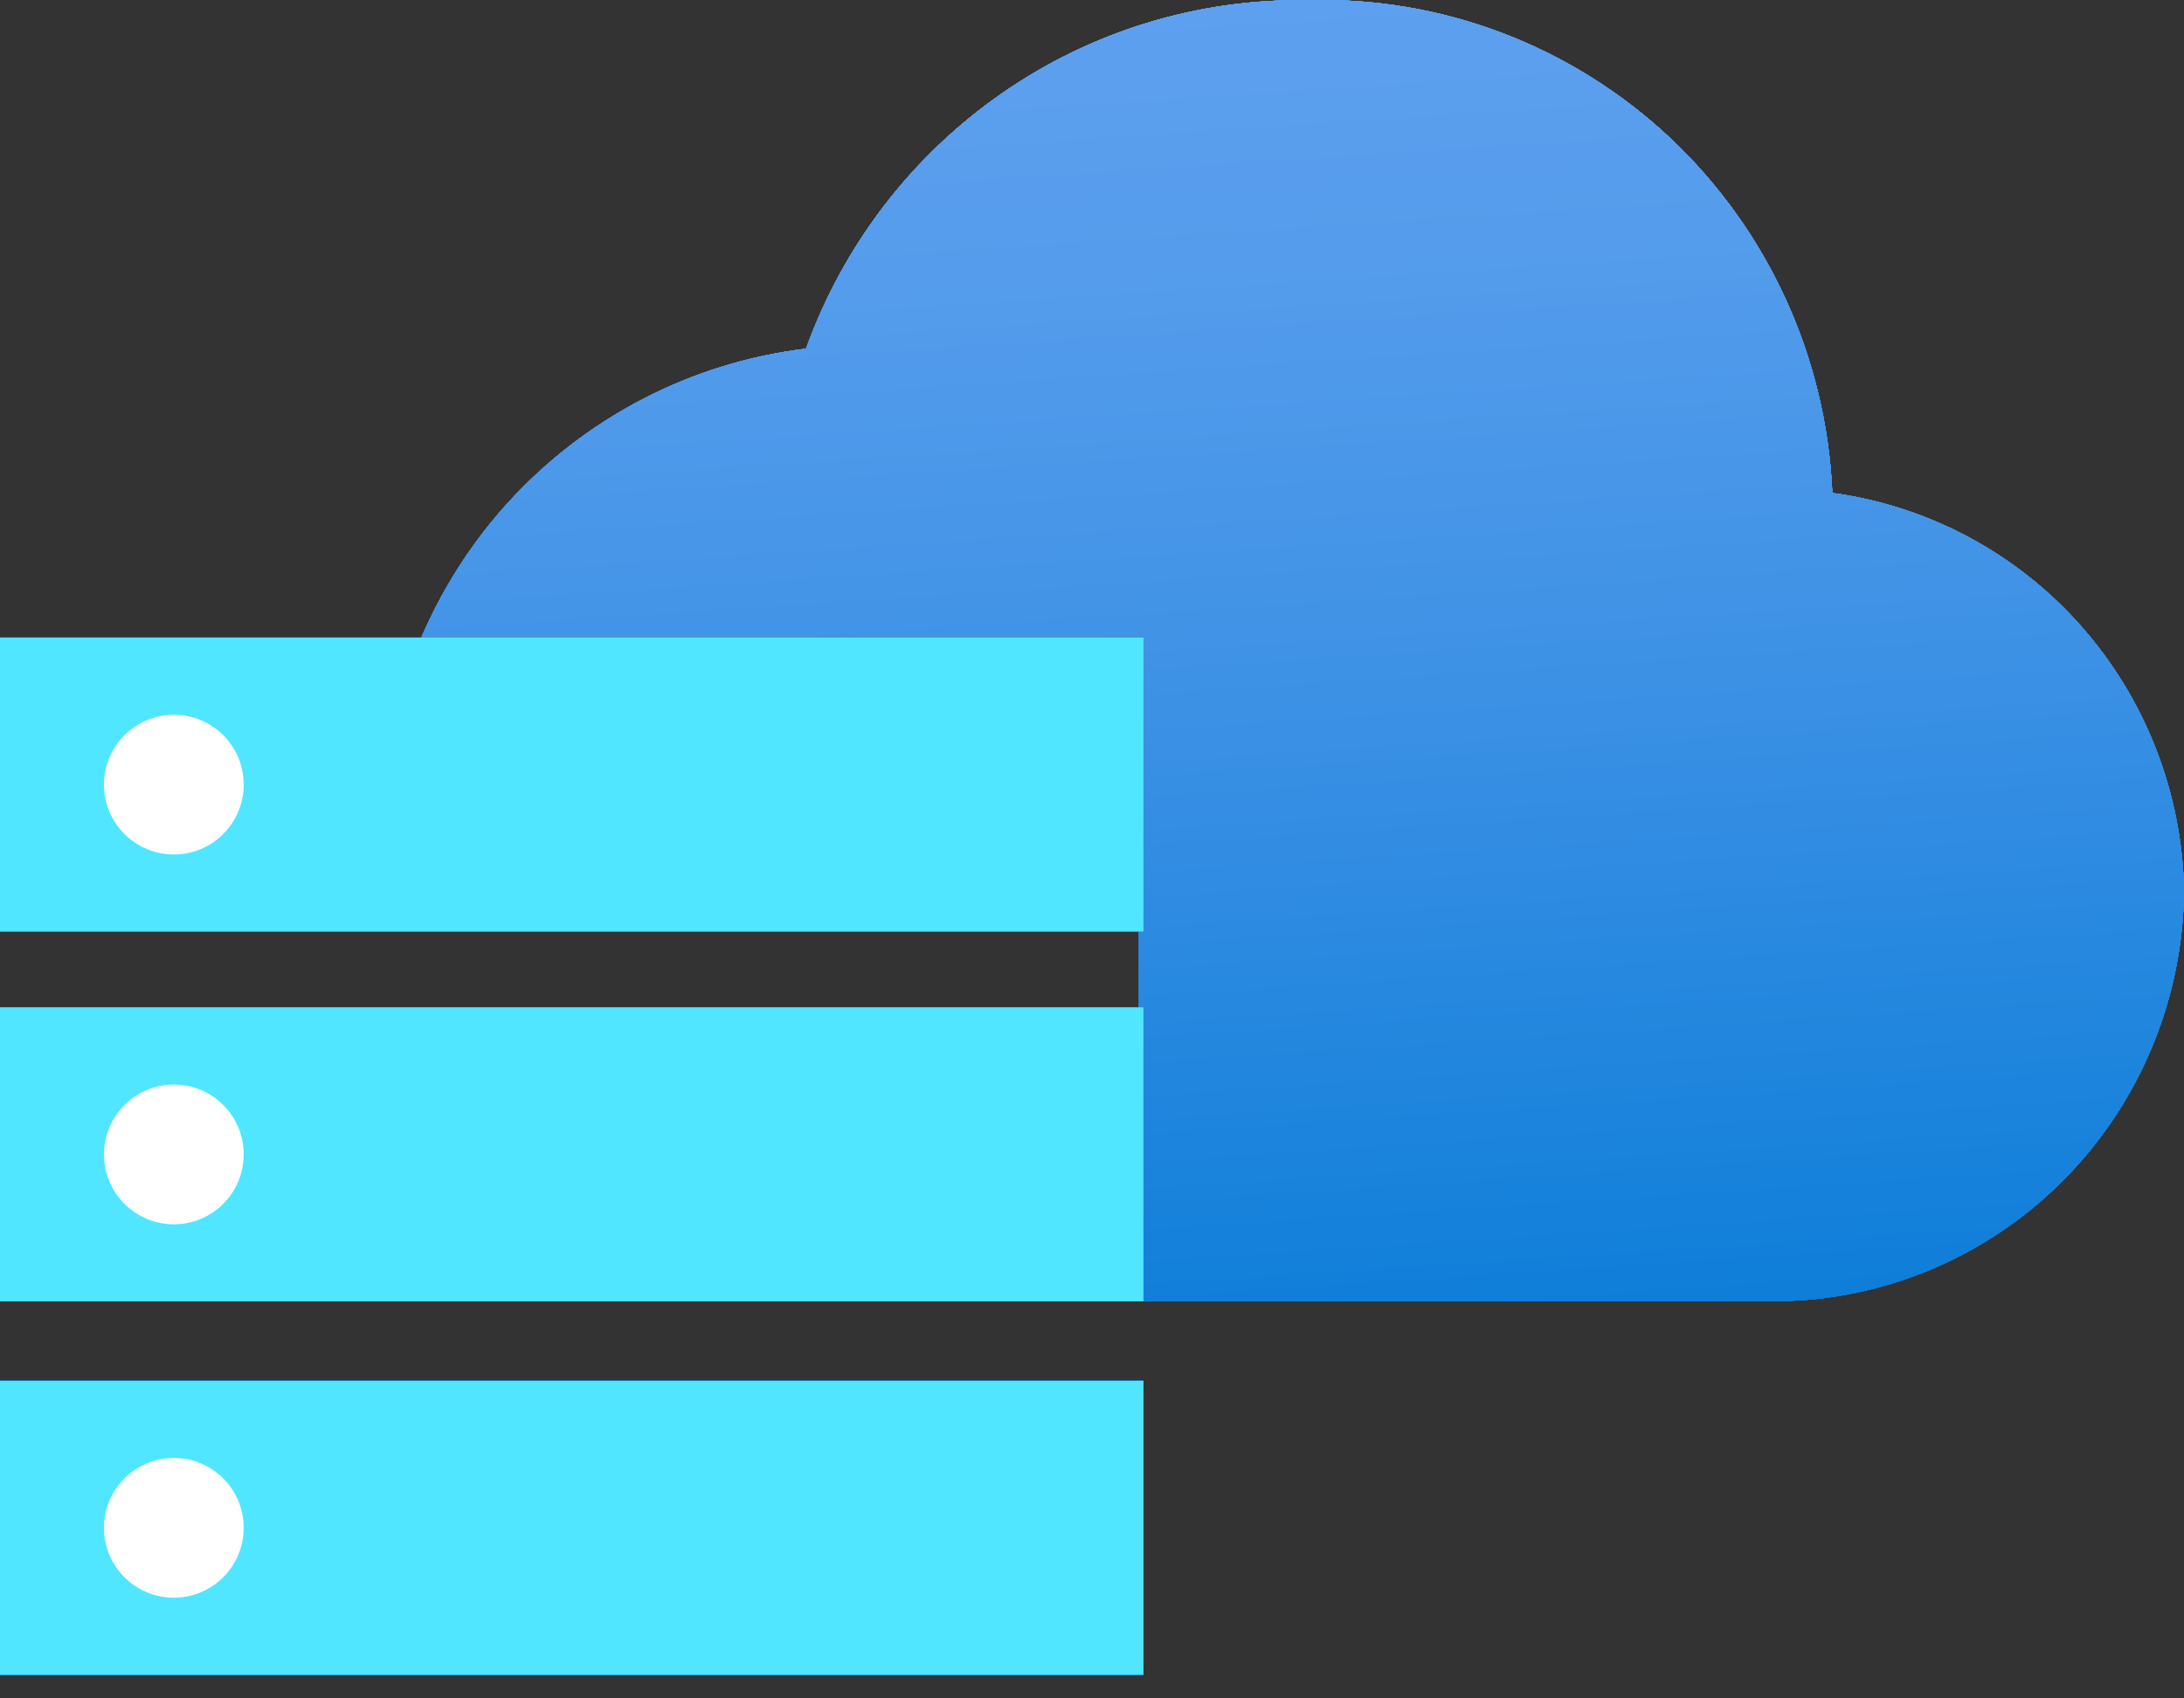 <svg data-slug-id="azure-stack-hci" viewBox="0 0 36 28" xmlns="http://www.w3.org/2000/svg">
<rect x="0" y="0" width="36" height="28" fill="#333333" stroke="none"/>
<path d="M34.302 10.321C33.24 9.119 31.784 8.342 30.203 8.127C30.107 5.897 29.145 3.795 27.527 2.273C25.907 0.753 23.761 -0.063 21.549 0.004C19.75 -0.024 17.989 0.513 16.508 1.544C15.027 2.575 13.9 4.044 13.286 5.749C11.391 5.977 9.641 6.887 8.354 8.31C7.598 9.147 7.038 10.129 6.689 11.187H18.775V21.452H28.925H29.293C31.066 21.436 32.762 20.716 34.017 19.45C35.271 18.184 35.982 16.473 36 14.681C35.968 13.07 35.365 11.523 34.302 10.321Z" fill="url(#azure-stack-hci_6a11934d-7557-48ea-8112-64abeb905a10)"/>
<path d="M18.848 10.511H0V15.357H18.848V10.511Z" fill="#0078D4"/>
<path d="M2.866 14.087C3.502 14.087 4.017 13.571 4.017 12.935C4.017 12.299 3.502 11.784 2.866 11.784C2.229 11.784 1.714 12.299 1.714 12.935C1.714 13.571 2.229 14.087 2.866 14.087Z" fill="#50E6FF"/>
<path d="M18.848 16.607H0V21.454H18.848V16.607Z" fill="#0078D4"/>
<path d="M2.866 20.184C3.502 20.184 4.017 19.668 4.017 19.032C4.017 18.396 3.502 17.88 2.866 17.88C2.229 17.88 1.714 18.396 1.714 19.032C1.714 19.668 2.229 20.184 2.866 20.184Z" fill="#50E6FF"/>
<path d="M18.848 22.764H0V27.611H18.848V22.764Z" fill="#0078D4"/>
<path d="M2.866 26.34C3.502 26.34 4.017 25.824 4.017 25.188C4.017 24.552 3.502 24.037 2.866 24.037C2.229 24.037 1.714 24.552 1.714 25.188C1.714 25.824 2.229 26.34 2.866 26.34Z" fill="#50E6FF"/>
<path d="M34.302 10.321C33.24 9.119 31.784 8.342 30.203 8.127C30.107 5.897 29.145 3.795 27.527 2.273C25.907 0.753 23.761 -0.063 21.549 0.004C19.75 -0.024 17.989 0.513 16.508 1.544C15.027 2.575 13.9 4.044 13.286 5.749C11.391 5.977 9.641 6.887 8.354 8.31C7.598 9.147 7.038 10.129 6.689 11.187H18.775V21.452H28.925H29.293C31.066 21.436 32.762 20.716 34.017 19.45C35.271 18.184 35.982 16.473 36 14.681C35.968 13.07 35.365 11.523 34.302 10.321Z" fill="url(#azure-stack-hci_69b5f558-531a-46d2-8437-16827ce7221c)"/>
<path d="M18.848 10.511H0V15.357H18.848V10.511Z" fill="#0078D4"/>
<path d="M2.866 14.087C3.502 14.087 4.017 13.571 4.017 12.935C4.017 12.299 3.502 11.784 2.866 11.784C2.229 11.784 1.714 12.299 1.714 12.935C1.714 13.571 2.229 14.087 2.866 14.087Z" fill="#50E6FF"/>
<path d="M18.848 16.607H0V21.454H18.848V16.607Z" fill="#0078D4"/>
<path d="M2.866 20.184C3.502 20.184 4.017 19.668 4.017 19.032C4.017 18.396 3.502 17.88 2.866 17.88C2.229 17.88 1.714 18.396 1.714 19.032C1.714 19.668 2.229 20.184 2.866 20.184Z" fill="#50E6FF"/>
<path d="M18.848 22.764H0V27.611H18.848V22.764Z" fill="#0078D4"/>
<path d="M2.866 26.34C3.502 26.34 4.017 25.824 4.017 25.188C4.017 24.552 3.502 24.037 2.866 24.037C2.229 24.037 1.714 24.552 1.714 25.188C1.714 25.824 2.229 26.34 2.866 26.34Z" fill="#50E6FF"/>
<path d="M34.302 10.321C33.24 9.119 31.784 8.342 30.203 8.127C30.107 5.897 29.145 3.795 27.527 2.273C25.907 0.753 23.761 -0.063 21.549 0.004C19.75 -0.024 17.989 0.513 16.508 1.544C15.027 2.575 13.9 4.044 13.286 5.749C11.391 5.977 9.641 6.887 8.354 8.31C7.598 9.147 7.038 10.129 6.689 11.187H18.775V21.452H28.925H29.293C31.066 21.436 32.762 20.716 34.017 19.45C35.271 18.184 35.982 16.473 36 14.681C35.968 13.07 35.365 11.523 34.302 10.321Z" fill="url(#azure-stack-hci_05499cad-a3cc-473a-be9f-483769b21f67)"/>
<path d="M18.848 10.511H0V15.357H18.848V10.511Z" fill="#0078D4"/>
<path d="M2.866 14.087C3.502 14.087 4.017 13.571 4.017 12.935C4.017 12.299 3.502 11.784 2.866 11.784C2.229 11.784 1.714 12.299 1.714 12.935C1.714 13.571 2.229 14.087 2.866 14.087Z" fill="#50E6FF"/>
<path d="M18.848 16.607H0V21.454H18.848V16.607Z" fill="#0078D4"/>
<path d="M2.866 20.184C3.502 20.184 4.017 19.668 4.017 19.032C4.017 18.396 3.502 17.88 2.866 17.88C2.229 17.88 1.714 18.396 1.714 19.032C1.714 19.668 2.229 20.184 2.866 20.184Z" fill="#50E6FF"/>
<path d="M18.848 22.764H0V27.611H18.848V22.764Z" fill="#0078D4"/>
<path d="M2.866 26.34C3.502 26.34 4.017 25.824 4.017 25.188C4.017 24.552 3.502 24.037 2.866 24.037C2.229 24.037 1.714 24.552 1.714 25.188C1.714 25.824 2.229 26.34 2.866 26.34Z" fill="#50E6FF"/>
<path d="M34.302 10.321C33.24 9.119 31.784 8.342 30.203 8.127C30.107 5.897 29.145 3.795 27.527 2.273C25.907 0.753 23.761 -0.063 21.549 0.004C19.75 -0.024 17.989 0.513 16.508 1.544C15.027 2.575 13.9 4.044 13.286 5.749C11.391 5.977 9.641 6.887 8.354 8.31C7.598 9.147 7.038 10.129 6.689 11.187H18.775V21.452H28.925H29.293C31.066 21.436 32.762 20.716 34.017 19.45C35.271 18.184 35.982 16.473 36 14.681C35.968 13.07 35.365 11.523 34.302 10.321Z" fill="url(#azure-stack-hci_7891e48f-14c8-42dd-b87d-9dca3ec4c48c)"/>
<path d="M18.848 10.511H0V15.357H18.848V10.511Z" fill="#0078D4"/>
<path d="M2.866 14.087C3.502 14.087 4.017 13.571 4.017 12.935C4.017 12.299 3.502 11.784 2.866 11.784C2.229 11.784 1.714 12.299 1.714 12.935C1.714 13.571 2.229 14.087 2.866 14.087Z" fill="#50E6FF"/>
<path d="M18.848 16.607H0V21.454H18.848V16.607Z" fill="#0078D4"/>
<path d="M2.866 20.184C3.502 20.184 4.017 19.668 4.017 19.032C4.017 18.396 3.502 17.88 2.866 17.88C2.229 17.88 1.714 18.396 1.714 19.032C1.714 19.668 2.229 20.184 2.866 20.184Z" fill="#50E6FF"/>
<path d="M18.848 22.764H0V27.611H18.848V22.764Z" fill="#0078D4"/>
<path d="M2.866 26.34C3.502 26.34 4.017 25.824 4.017 25.188C4.017 24.552 3.502 24.037 2.866 24.037C2.229 24.037 1.714 24.552 1.714 25.188C1.714 25.824 2.229 26.34 2.866 26.34Z" fill="#50E6FF"/>
<path d="M34.302 10.321C33.24 9.119 31.784 8.342 30.203 8.127C30.107 5.897 29.145 3.795 27.527 2.273C25.907 0.753 23.761 -0.063 21.549 0.004C19.75 -0.024 17.989 0.513 16.508 1.544C15.027 2.575 13.9 4.044 13.286 5.749C11.391 5.977 9.641 6.887 8.354 8.31C7.598 9.147 7.038 10.129 6.689 11.187H18.775V21.452H28.925H29.293C31.066 21.436 32.762 20.716 34.017 19.45C35.271 18.184 35.982 16.473 36 14.681C35.968 13.07 35.365 11.523 34.302 10.321Z" fill="url(#azure-stack-hci_d40a3a8b-cb4d-4e53-9cb2-02a6dda99ffe)"/>
<path d="M18.848 10.511H0V15.357H18.848V10.511Z" fill="#0078D4"/>
<path d="M2.866 14.087C3.502 14.087 4.017 13.571 4.017 12.935C4.017 12.299 3.502 11.784 2.866 11.784C2.229 11.784 1.714 12.299 1.714 12.935C1.714 13.571 2.229 14.087 2.866 14.087Z" fill="#50E6FF"/>
<path d="M18.848 16.607H0V21.454H18.848V16.607Z" fill="#0078D4"/>
<path d="M2.866 20.184C3.502 20.184 4.017 19.668 4.017 19.032C4.017 18.396 3.502 17.88 2.866 17.88C2.229 17.88 1.714 18.396 1.714 19.032C1.714 19.668 2.229 20.184 2.866 20.184Z" fill="#50E6FF"/>
<path d="M18.848 22.764H0V27.611H18.848V22.764Z" fill="#0078D4"/>
<path d="M2.866 26.34C3.502 26.34 4.017 25.824 4.017 25.188C4.017 24.552 3.502 24.037 2.866 24.037C2.229 24.037 1.714 24.552 1.714 25.188C1.714 25.824 2.229 26.34 2.866 26.34Z" fill="#50E6FF"/>
<path d="M34.302 10.321C33.24 9.119 31.784 8.342 30.203 8.127C30.107 5.897 29.145 3.795 27.527 2.273C25.907 0.753 23.761 -0.063 21.549 0.004C19.75 -0.024 17.989 0.513 16.508 1.544C15.027 2.575 13.9 4.044 13.286 5.749C11.391 5.977 9.641 6.887 8.354 8.31C7.598 9.147 7.038 10.129 6.689 11.187H18.775V21.452H28.925H29.293C31.066 21.436 32.762 20.716 34.017 19.45C35.271 18.184 35.982 16.473 36 14.681C35.968 13.07 35.365 11.523 34.302 10.321Z" fill="url(#azure-stack-hci_ef06d980-c6dd-4e1f-b800-ff6587aa1fd8)"/>
<path d="M18.848 10.511H0V15.357H18.848V10.511Z" fill="#0078D4"/>
<path d="M2.866 14.087C3.502 14.087 4.017 13.571 4.017 12.935C4.017 12.299 3.502 11.784 2.866 11.784C2.229 11.784 1.714 12.299 1.714 12.935C1.714 13.571 2.229 14.087 2.866 14.087Z" fill="#50E6FF"/>
<path d="M18.848 16.607H0V21.454H18.848V16.607Z" fill="#0078D4"/>
<path d="M2.866 20.184C3.502 20.184 4.017 19.668 4.017 19.032C4.017 18.396 3.502 17.88 2.866 17.88C2.229 17.88 1.714 18.396 1.714 19.032C1.714 19.668 2.229 20.184 2.866 20.184Z" fill="#50E6FF"/>
<path d="M18.848 22.764H0V27.611H18.848V22.764Z" fill="#0078D4"/>
<path d="M2.866 26.34C3.502 26.34 4.017 25.824 4.017 25.188C4.017 24.552 3.502 24.037 2.866 24.037C2.229 24.037 1.714 24.552 1.714 25.188C1.714 25.824 2.229 26.34 2.866 26.34Z" fill="#50E6FF"/>
<path d="M34.302 10.321C33.24 9.119 31.784 8.342 30.203 8.127C30.107 5.897 29.145 3.795 27.527 2.273C25.907 0.753 23.761 -0.063 21.549 0.004C19.75 -0.024 17.989 0.513 16.508 1.544C15.027 2.575 13.9 4.044 13.286 5.749C11.391 5.977 9.641 6.887 8.354 8.31C7.598 9.147 7.038 10.129 6.689 11.187H18.775V21.452H28.925H29.293C31.066 21.436 32.762 20.716 34.017 19.45C35.271 18.184 35.982 16.473 36 14.681C35.968 13.07 35.365 11.523 34.302 10.321Z" fill="url(#azure-stack-hci_d1ef1007-bc68-40cb-b1ef-7396be72c7e7)"/>
<path d="M18.848 10.511H0V15.357H18.848V10.511Z" fill="#0078D4"/>
<path d="M2.866 14.087C3.502 14.087 4.017 13.571 4.017 12.935C4.017 12.299 3.502 11.784 2.866 11.784C2.229 11.784 1.714 12.299 1.714 12.935C1.714 13.571 2.229 14.087 2.866 14.087Z" fill="#50E6FF"/>
<path d="M18.848 16.607H0V21.454H18.848V16.607Z" fill="#0078D4"/>
<path d="M2.866 20.184C3.502 20.184 4.017 19.668 4.017 19.032C4.017 18.396 3.502 17.88 2.866 17.88C2.229 17.88 1.714 18.396 1.714 19.032C1.714 19.668 2.229 20.184 2.866 20.184Z" fill="#50E6FF"/>
<path d="M18.848 22.764H0V27.611H18.848V22.764Z" fill="#0078D4"/>
<path d="M2.866 26.34C3.502 26.34 4.017 25.824 4.017 25.188C4.017 24.552 3.502 24.037 2.866 24.037C2.229 24.037 1.714 24.552 1.714 25.188C1.714 25.824 2.229 26.34 2.866 26.34Z" fill="#50E6FF"/>
<path d="M34.302 10.321C33.24 9.119 31.784 8.342 30.203 8.127C30.107 5.897 29.145 3.795 27.527 2.273C25.907 0.753 23.761 -0.063 21.549 0.004C19.75 -0.024 17.989 0.513 16.508 1.544C15.027 2.575 13.9 4.044 13.286 5.749C11.391 5.977 9.641 6.887 8.354 8.31C7.598 9.147 7.038 10.129 6.689 11.187H18.775V21.452H28.925H29.293C31.066 21.436 32.762 20.716 34.017 19.45C35.271 18.184 35.982 16.473 36 14.681C35.968 13.07 35.365 11.523 34.302 10.321Z" fill="url(#azure-stack-hci_a1883467-0827-4469-bfa4-6ee320e53eec)"/>
<path d="M18.848 10.511H0V15.357H18.848V10.511Z" fill="#0078D4"/>
<path d="M2.866 14.087C3.502 14.087 4.017 13.571 4.017 12.935C4.017 12.299 3.502 11.784 2.866 11.784C2.229 11.784 1.714 12.299 1.714 12.935C1.714 13.571 2.229 14.087 2.866 14.087Z" fill="#50E6FF"/>
<path d="M18.848 16.607H0V21.454H18.848V16.607Z" fill="#0078D4"/>
<path d="M2.866 20.184C3.502 20.184 4.017 19.668 4.017 19.032C4.017 18.396 3.502 17.88 2.866 17.88C2.229 17.88 1.714 18.396 1.714 19.032C1.714 19.668 2.229 20.184 2.866 20.184Z" fill="#50E6FF"/>
<path d="M18.848 22.764H0V27.611H18.848V22.764Z" fill="#0078D4"/>
<path d="M2.866 26.34C3.502 26.34 4.017 25.824 4.017 25.188C4.017 24.552 3.502 24.037 2.866 24.037C2.229 24.037 1.714 24.552 1.714 25.188C1.714 25.824 2.229 26.34 2.866 26.34Z" fill="#50E6FF"/>
<path d="M34.302 10.321C33.24 9.119 31.784 8.342 30.203 8.127C30.107 5.897 29.145 3.795 27.527 2.273C25.907 0.753 23.761 -0.063 21.549 0.004C19.75 -0.024 17.989 0.513 16.508 1.544C15.027 2.575 13.9 4.044 13.286 5.749C11.391 5.977 9.641 6.887 8.354 8.31C7.598 9.147 7.038 10.129 6.689 11.187H18.775V21.452H28.925H29.293C31.066 21.436 32.762 20.716 34.017 19.45C35.271 18.184 35.982 16.473 36 14.681C35.968 13.07 35.365 11.523 34.302 10.321Z" fill="url(#azure-stack-hci_4bb6119a-818a-42fd-98bf-0fd6ca3bfd19)"/>
<path d="M18.848 10.511H0V15.357H18.848V10.511Z" fill="#50E6FF"/>
<path d="M2.866 14.087C3.502 14.087 4.017 13.571 4.017 12.935C4.017 12.299 3.502 11.784 2.866 11.784C2.229 11.784 1.714 12.299 1.714 12.935C1.714 13.571 2.229 14.087 2.866 14.087Z" fill="white"/>
<path d="M18.848 16.607H0V21.454H18.848V16.607Z" fill="#50E6FF"/>
<path d="M2.866 20.184C3.502 20.184 4.017 19.668 4.017 19.032C4.017 18.396 3.502 17.88 2.866 17.88C2.229 17.88 1.714 18.396 1.714 19.032C1.714 19.668 2.229 20.184 2.866 20.184Z" fill="white"/>
<path d="M18.848 22.764H0V27.611H18.848V22.764Z" fill="#50E6FF"/>
<path d="M2.866 26.34C3.502 26.34 4.017 25.824 4.017 25.188C4.017 24.552 3.502 24.037 2.866 24.037C2.229 24.037 1.714 24.552 1.714 25.188C1.714 25.824 2.229 26.34 2.866 26.34Z" fill="white"/>
<defs>
<linearGradient id="azure-stack-hci_6a11934d-7557-48ea-8112-64abeb905a10" x1="22.137" y1="24.878" x2="20.485" y2="-0.146" gradientUnits="userSpaceOnUse">
<stop stop-color="#0078D4"/>
<stop offset="0.16" stop-color="#1380DA"/>
<stop offset="0.53" stop-color="#3C91E5"/>
<stop offset="0.82" stop-color="#559CEC"/>
<stop offset="1" stop-color="#5EA0EF"/>
</linearGradient>
<linearGradient id="azure-stack-hci_69b5f558-531a-46d2-8437-16827ce7221c" x1="22.137" y1="24.878" x2="20.485" y2="-0.146" gradientUnits="userSpaceOnUse">
<stop stop-color="#0078D4"/>
<stop offset="0.16" stop-color="#1380DA"/>
<stop offset="0.53" stop-color="#3C91E5"/>
<stop offset="0.82" stop-color="#559CEC"/>
<stop offset="1" stop-color="#5EA0EF"/>
</linearGradient>
<linearGradient id="azure-stack-hci_05499cad-a3cc-473a-be9f-483769b21f67" x1="22.137" y1="24.878" x2="20.485" y2="-0.146" gradientUnits="userSpaceOnUse">
<stop stop-color="#0078D4"/>
<stop offset="0.16" stop-color="#1380DA"/>
<stop offset="0.53" stop-color="#3C91E5"/>
<stop offset="0.82" stop-color="#559CEC"/>
<stop offset="1" stop-color="#5EA0EF"/>
</linearGradient>
<linearGradient id="azure-stack-hci_7891e48f-14c8-42dd-b87d-9dca3ec4c48c" x1="22.137" y1="24.878" x2="20.485" y2="-0.146" gradientUnits="userSpaceOnUse">
<stop stop-color="#0078D4"/>
<stop offset="0.16" stop-color="#1380DA"/>
<stop offset="0.53" stop-color="#3C91E5"/>
<stop offset="0.82" stop-color="#559CEC"/>
<stop offset="1" stop-color="#5EA0EF"/>
</linearGradient>
<linearGradient id="azure-stack-hci_d40a3a8b-cb4d-4e53-9cb2-02a6dda99ffe" x1="22.137" y1="24.878" x2="20.485" y2="-0.146" gradientUnits="userSpaceOnUse">
<stop stop-color="#0078D4"/>
<stop offset="0.16" stop-color="#1380DA"/>
<stop offset="0.53" stop-color="#3C91E5"/>
<stop offset="0.82" stop-color="#559CEC"/>
<stop offset="1" stop-color="#5EA0EF"/>
</linearGradient>
<linearGradient id="azure-stack-hci_ef06d980-c6dd-4e1f-b800-ff6587aa1fd8" x1="22.137" y1="24.878" x2="20.485" y2="-0.146" gradientUnits="userSpaceOnUse">
<stop stop-color="#0078D4"/>
<stop offset="0.16" stop-color="#1380DA"/>
<stop offset="0.53" stop-color="#3C91E5"/>
<stop offset="0.82" stop-color="#559CEC"/>
<stop offset="1" stop-color="#5EA0EF"/>
</linearGradient>
<linearGradient id="azure-stack-hci_d1ef1007-bc68-40cb-b1ef-7396be72c7e7" x1="22.137" y1="24.878" x2="20.485" y2="-0.146" gradientUnits="userSpaceOnUse">
<stop stop-color="#0078D4"/>
<stop offset="0.16" stop-color="#1380DA"/>
<stop offset="0.53" stop-color="#3C91E5"/>
<stop offset="0.82" stop-color="#559CEC"/>
<stop offset="1" stop-color="#5EA0EF"/>
</linearGradient>
<linearGradient id="azure-stack-hci_a1883467-0827-4469-bfa4-6ee320e53eec" x1="22.137" y1="24.878" x2="20.485" y2="-0.146" gradientUnits="userSpaceOnUse">
<stop stop-color="#0078D4"/>
<stop offset="0.16" stop-color="#1380DA"/>
<stop offset="0.53" stop-color="#3C91E5"/>
<stop offset="0.82" stop-color="#559CEC"/>
<stop offset="1" stop-color="#5EA0EF"/>
</linearGradient>
<linearGradient id="azure-stack-hci_4bb6119a-818a-42fd-98bf-0fd6ca3bfd19" x1="22.137" y1="24.878" x2="20.485" y2="-0.146" gradientUnits="userSpaceOnUse">
<stop stop-color="#0078D4"/>
<stop offset="0.16" stop-color="#1380DA"/>
<stop offset="0.53" stop-color="#3C91E5"/>
<stop offset="0.82" stop-color="#559CEC"/>
<stop offset="1" stop-color="#5EA0EF"/>
</linearGradient>
</defs>
</svg>
